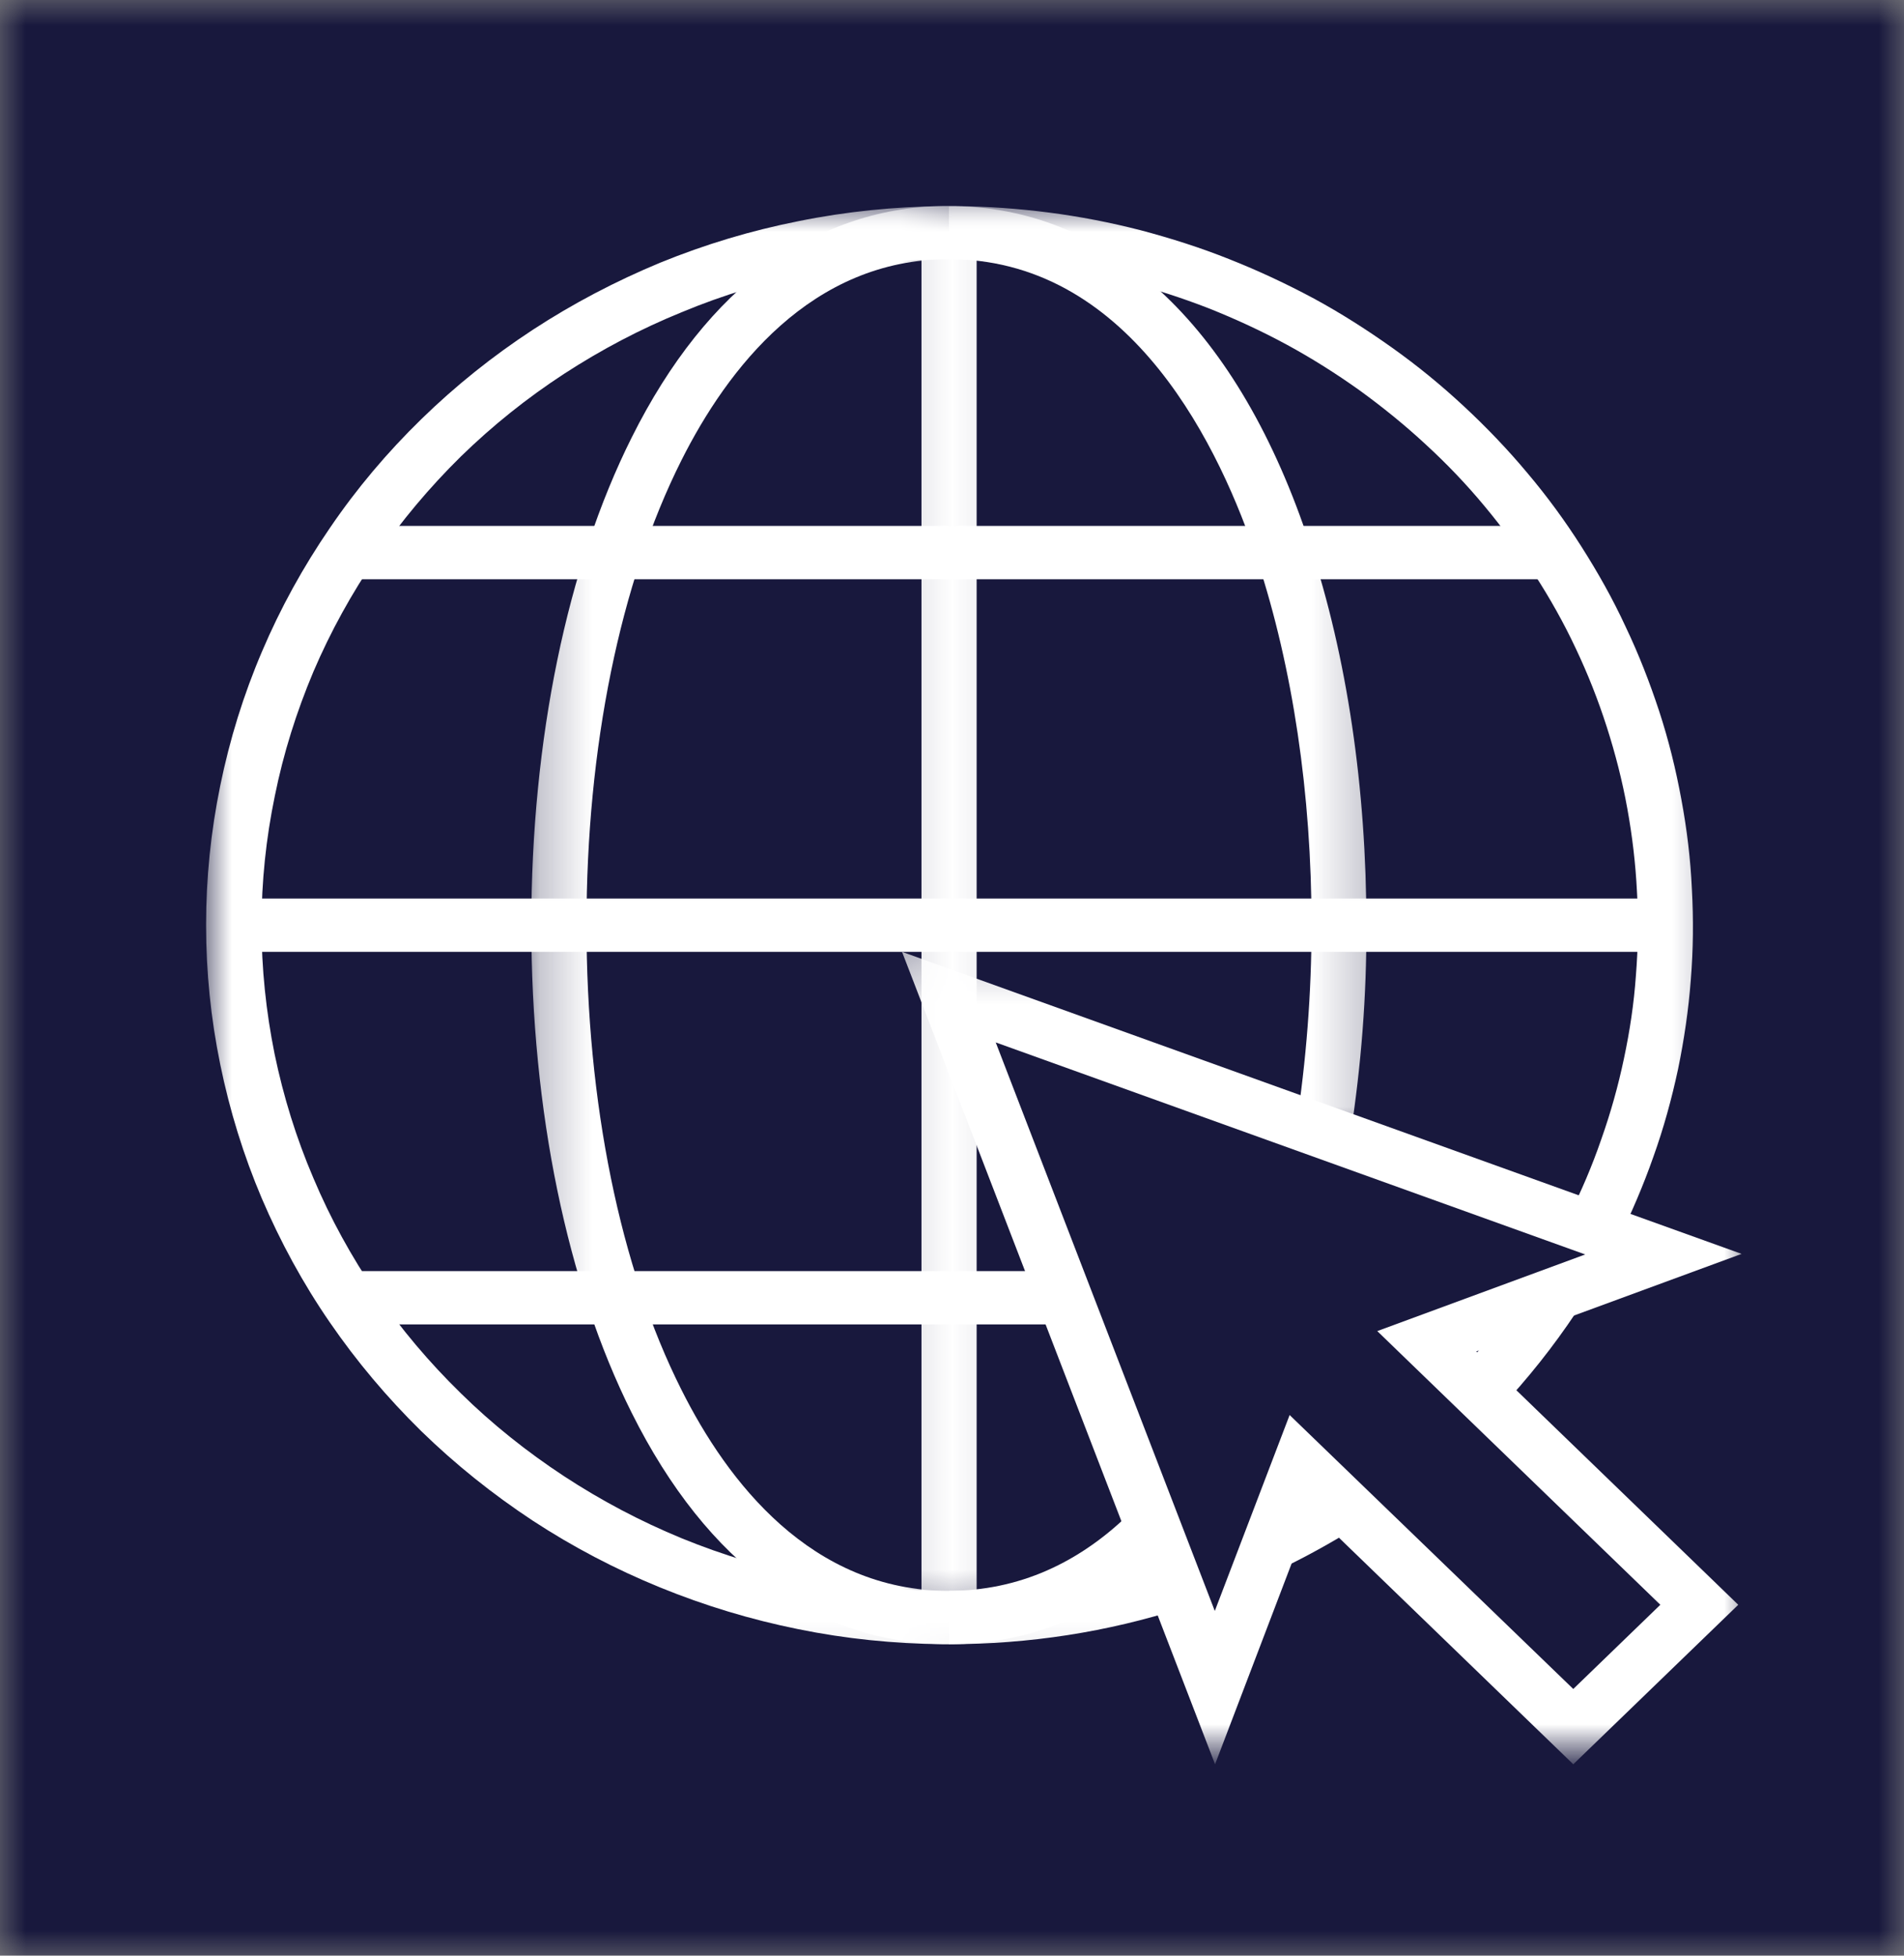 <svg xmlns="http://www.w3.org/2000/svg" width="37" height="38" viewBox="0 0 37 38" fill="none"><rect x="0" y="0" width="37" height="38" fill="#808080" stroke="none"/><mask id="mask0_2305_6982" style="mask-type:luminance" maskUnits="userSpaceOnUse" x="0" y="0" width="37" height="38"><path d="M0 0H37V38H0V0Z" fill="white"></path></mask><g mask="url(#mask0_2305_6982)"><path d="M0 0H37.016V38H0V0Z" fill="#18183D"></path></g><path d="M24.91 30.474L24.431 29.547C24.899 29.323 25.357 29.067 25.799 28.786L26.386 29.656C25.912 29.953 25.417 30.229 24.91 30.474Z" fill="white"></path><path d="M29.129 27.385L28.337 26.687C28.849 26.14 29.312 25.557 29.727 24.937L29.77 24.87L30.223 25.146H30.761V25.291L30.632 25.495C30.185 26.166 29.684 26.797 29.129 27.385Z" fill="white"></path><mask id="mask1_2305_6982" style="mask-type:luminance" maskUnits="userSpaceOnUse" x="4" y="4" width="30" height="29"><path d="M4 4H33.681V32.891H4V4Z" fill="white"></path></mask><g mask="url(#mask1_2305_6982)"><path d="M18.439 31.948H18.309C17.367 31.938 16.435 31.844 15.513 31.656C14.586 31.469 13.692 31.198 12.825 30.844C11.957 30.49 11.133 30.058 10.352 29.547C9.57 29.031 8.849 28.453 8.186 27.808C7.523 27.156 6.93 26.453 6.408 25.693C5.885 24.933 5.449 24.13 5.088 23.287C4.732 22.448 4.463 21.578 4.28 20.683C4.096 19.787 4.005 18.886 4.005 17.974C4.005 17.063 4.096 16.162 4.28 15.266C4.463 14.37 4.732 13.5 5.093 12.656C5.449 11.818 5.891 11.016 6.413 10.255C6.93 9.495 7.523 8.792 8.191 8.141C8.854 7.495 9.576 6.917 10.357 6.406C11.138 5.896 11.963 5.464 12.83 5.104C13.698 4.75 14.597 4.479 15.519 4.297C16.44 4.11 17.377 4.016 18.32 4.005C18.39 4.005 18.482 4.005 18.568 4.005C19.177 4.011 19.78 4.052 20.384 4.13C20.987 4.208 21.58 4.323 22.167 4.474C22.755 4.63 23.331 4.813 23.891 5.037C24.457 5.261 25.001 5.516 25.535 5.802C26.063 6.089 26.569 6.412 27.059 6.761C27.55 7.11 28.013 7.49 28.449 7.896C28.886 8.302 29.301 8.735 29.683 9.193C30.066 9.646 30.416 10.125 30.734 10.625C31.052 11.125 31.343 11.641 31.59 12.177C31.844 12.709 32.059 13.261 32.242 13.818C32.426 14.38 32.566 14.948 32.673 15.531C32.781 16.11 32.851 16.688 32.878 17.276C32.91 17.865 32.905 18.448 32.857 19.037C32.813 19.62 32.727 20.203 32.609 20.776C32.485 21.354 32.329 21.922 32.129 22.479C31.935 23.031 31.704 23.573 31.44 24.104L30.475 23.651C30.723 23.162 30.939 22.656 31.116 22.141C31.299 21.625 31.445 21.104 31.558 20.568C31.671 20.037 31.752 19.5 31.79 18.959C31.833 18.412 31.844 17.87 31.811 17.328C31.784 16.781 31.72 16.245 31.623 15.709C31.526 15.172 31.391 14.646 31.224 14.125C31.057 13.604 30.858 13.099 30.621 12.599C30.389 12.104 30.12 11.625 29.823 11.167C29.527 10.703 29.204 10.261 28.848 9.834C28.498 9.412 28.115 9.011 27.706 8.636C27.302 8.261 26.871 7.912 26.418 7.583C25.966 7.261 25.497 6.964 25.007 6.698C24.516 6.432 24.01 6.198 23.487 5.99C22.965 5.787 22.431 5.615 21.887 5.474C21.343 5.333 20.793 5.229 20.233 5.156C19.678 5.083 19.118 5.042 18.552 5.037C18.471 5.037 18.407 5.037 18.331 5.037C17.458 5.047 16.596 5.136 15.739 5.307C14.888 5.479 14.059 5.729 13.256 6.063C12.448 6.391 11.688 6.792 10.966 7.261C10.239 7.735 9.57 8.271 8.956 8.87C8.342 9.474 7.798 10.125 7.313 10.828C6.833 11.531 6.424 12.271 6.09 13.052C5.761 13.834 5.508 14.636 5.341 15.464C5.169 16.292 5.082 17.13 5.082 17.974C5.082 18.818 5.169 19.651 5.336 20.479C5.508 21.308 5.756 22.11 6.09 22.891C6.419 23.672 6.828 24.417 7.308 25.12C7.793 25.823 8.342 26.474 8.956 27.073C9.565 27.672 10.239 28.209 10.96 28.683C11.682 29.156 12.442 29.558 13.25 29.891C14.053 30.219 14.883 30.469 15.734 30.641C16.591 30.813 17.453 30.901 18.326 30.912H18.439C19.883 30.912 21.284 30.698 22.652 30.261L22.991 31.24C21.515 31.714 19.996 31.948 18.439 31.948Z" fill="white"></path></g><mask id="mask2_2305_6982" style="mask-type:luminance" maskUnits="userSpaceOnUse" x="17" y="4" width="3" height="28"><path d="M17.131 4H19.889V31.557H17.131V4Z" fill="white"></path></mask><g mask="url(#mask2_2305_6982)"><path d="M17.907 4.521H18.979V31.433H17.907V4.521Z" fill="white"></path></g><mask id="mask3_2305_6982" style="mask-type:luminance" maskUnits="userSpaceOnUse" x="4" y="16" width="30" height="4"><path d="M4 16.891H33.681V19.557H4V16.891Z" fill="white"></path></mask><g mask="url(#mask3_2305_6982)"><path d="M4.522 17.459H32.361V18.495H4.522V17.459Z" fill="white"></path></g><mask id="mask4_2305_6982" style="mask-type:luminance" maskUnits="userSpaceOnUse" x="10" y="4" width="9" height="29"><path d="M10.233 4H18.509V32.891H10.233V4Z" fill="white"></path></mask><g mask="url(#mask4_2305_6982)"><path d="M18.439 31.948C15.88 31.948 13.746 30.396 12.276 27.453C11.02 24.943 10.325 21.578 10.325 17.974C10.325 14.375 11.02 11.01 12.276 8.5C13.746 5.557 15.88 4 18.439 4V5.036C15.761 5.036 14.134 7.167 13.24 8.948C12.049 11.323 11.397 14.526 11.397 17.974C11.397 21.422 12.049 24.63 13.24 27C14.134 28.787 15.761 30.912 18.439 30.912V31.948Z" fill="white"></path></g><mask id="mask5_2305_6982" style="mask-type:luminance" maskUnits="userSpaceOnUse" x="17" y="4" width="10" height="19"><path d="M17.131 4H26.786V22.224H17.131V4Z" fill="white"></path></mask><g mask="url(#mask5_2305_6982)"><path d="M26.241 22.068L25.185 21.912C25.384 20.604 25.487 19.297 25.487 17.974C25.487 15.422 25.12 12.974 24.436 10.891C23.725 8.735 22.017 5.11 18.547 5.037H18.439V4.005H18.569C21.634 4.068 24.081 6.401 25.454 10.578C26.176 12.761 26.553 15.318 26.553 17.974C26.559 19.349 26.451 20.714 26.241 22.068Z" fill="white"></path></g><path d="M18.44 31.948V30.911C19.782 30.911 20.989 30.38 22.029 29.333L22.799 30.047C21.555 31.307 20.089 31.948 18.44 31.948Z" fill="white"></path><path d="M6.705 10.219H30.174V11.255H6.705V10.219Z" fill="white"></path><path d="M6.705 24.698H20.692V25.734H6.705V24.698Z" fill="white"></path><path d="M30.029 24.698H30.175V25.734H30.029V24.698Z" fill="white"></path><mask id="mask6_2305_6982" style="mask-type:luminance" maskUnits="userSpaceOnUse" x="17" y="18" width="17" height="16"><path d="M17.131 18.224H34V34H17.131V18.224Z" fill="white"></path></mask><g mask="url(#mask6_2305_6982)"><path d="M23.612 34.281L17.529 18.495L33.844 24.364L28.688 26.26L33.779 31.182L30.573 34.281L25.487 29.364L23.612 34.281ZM25.061 27.495L30.573 32.818L32.265 31.182L26.764 25.864L30.805 24.375L19.35 20.255L23.607 31.302L25.061 27.495Z" fill="white"></path></g></svg>